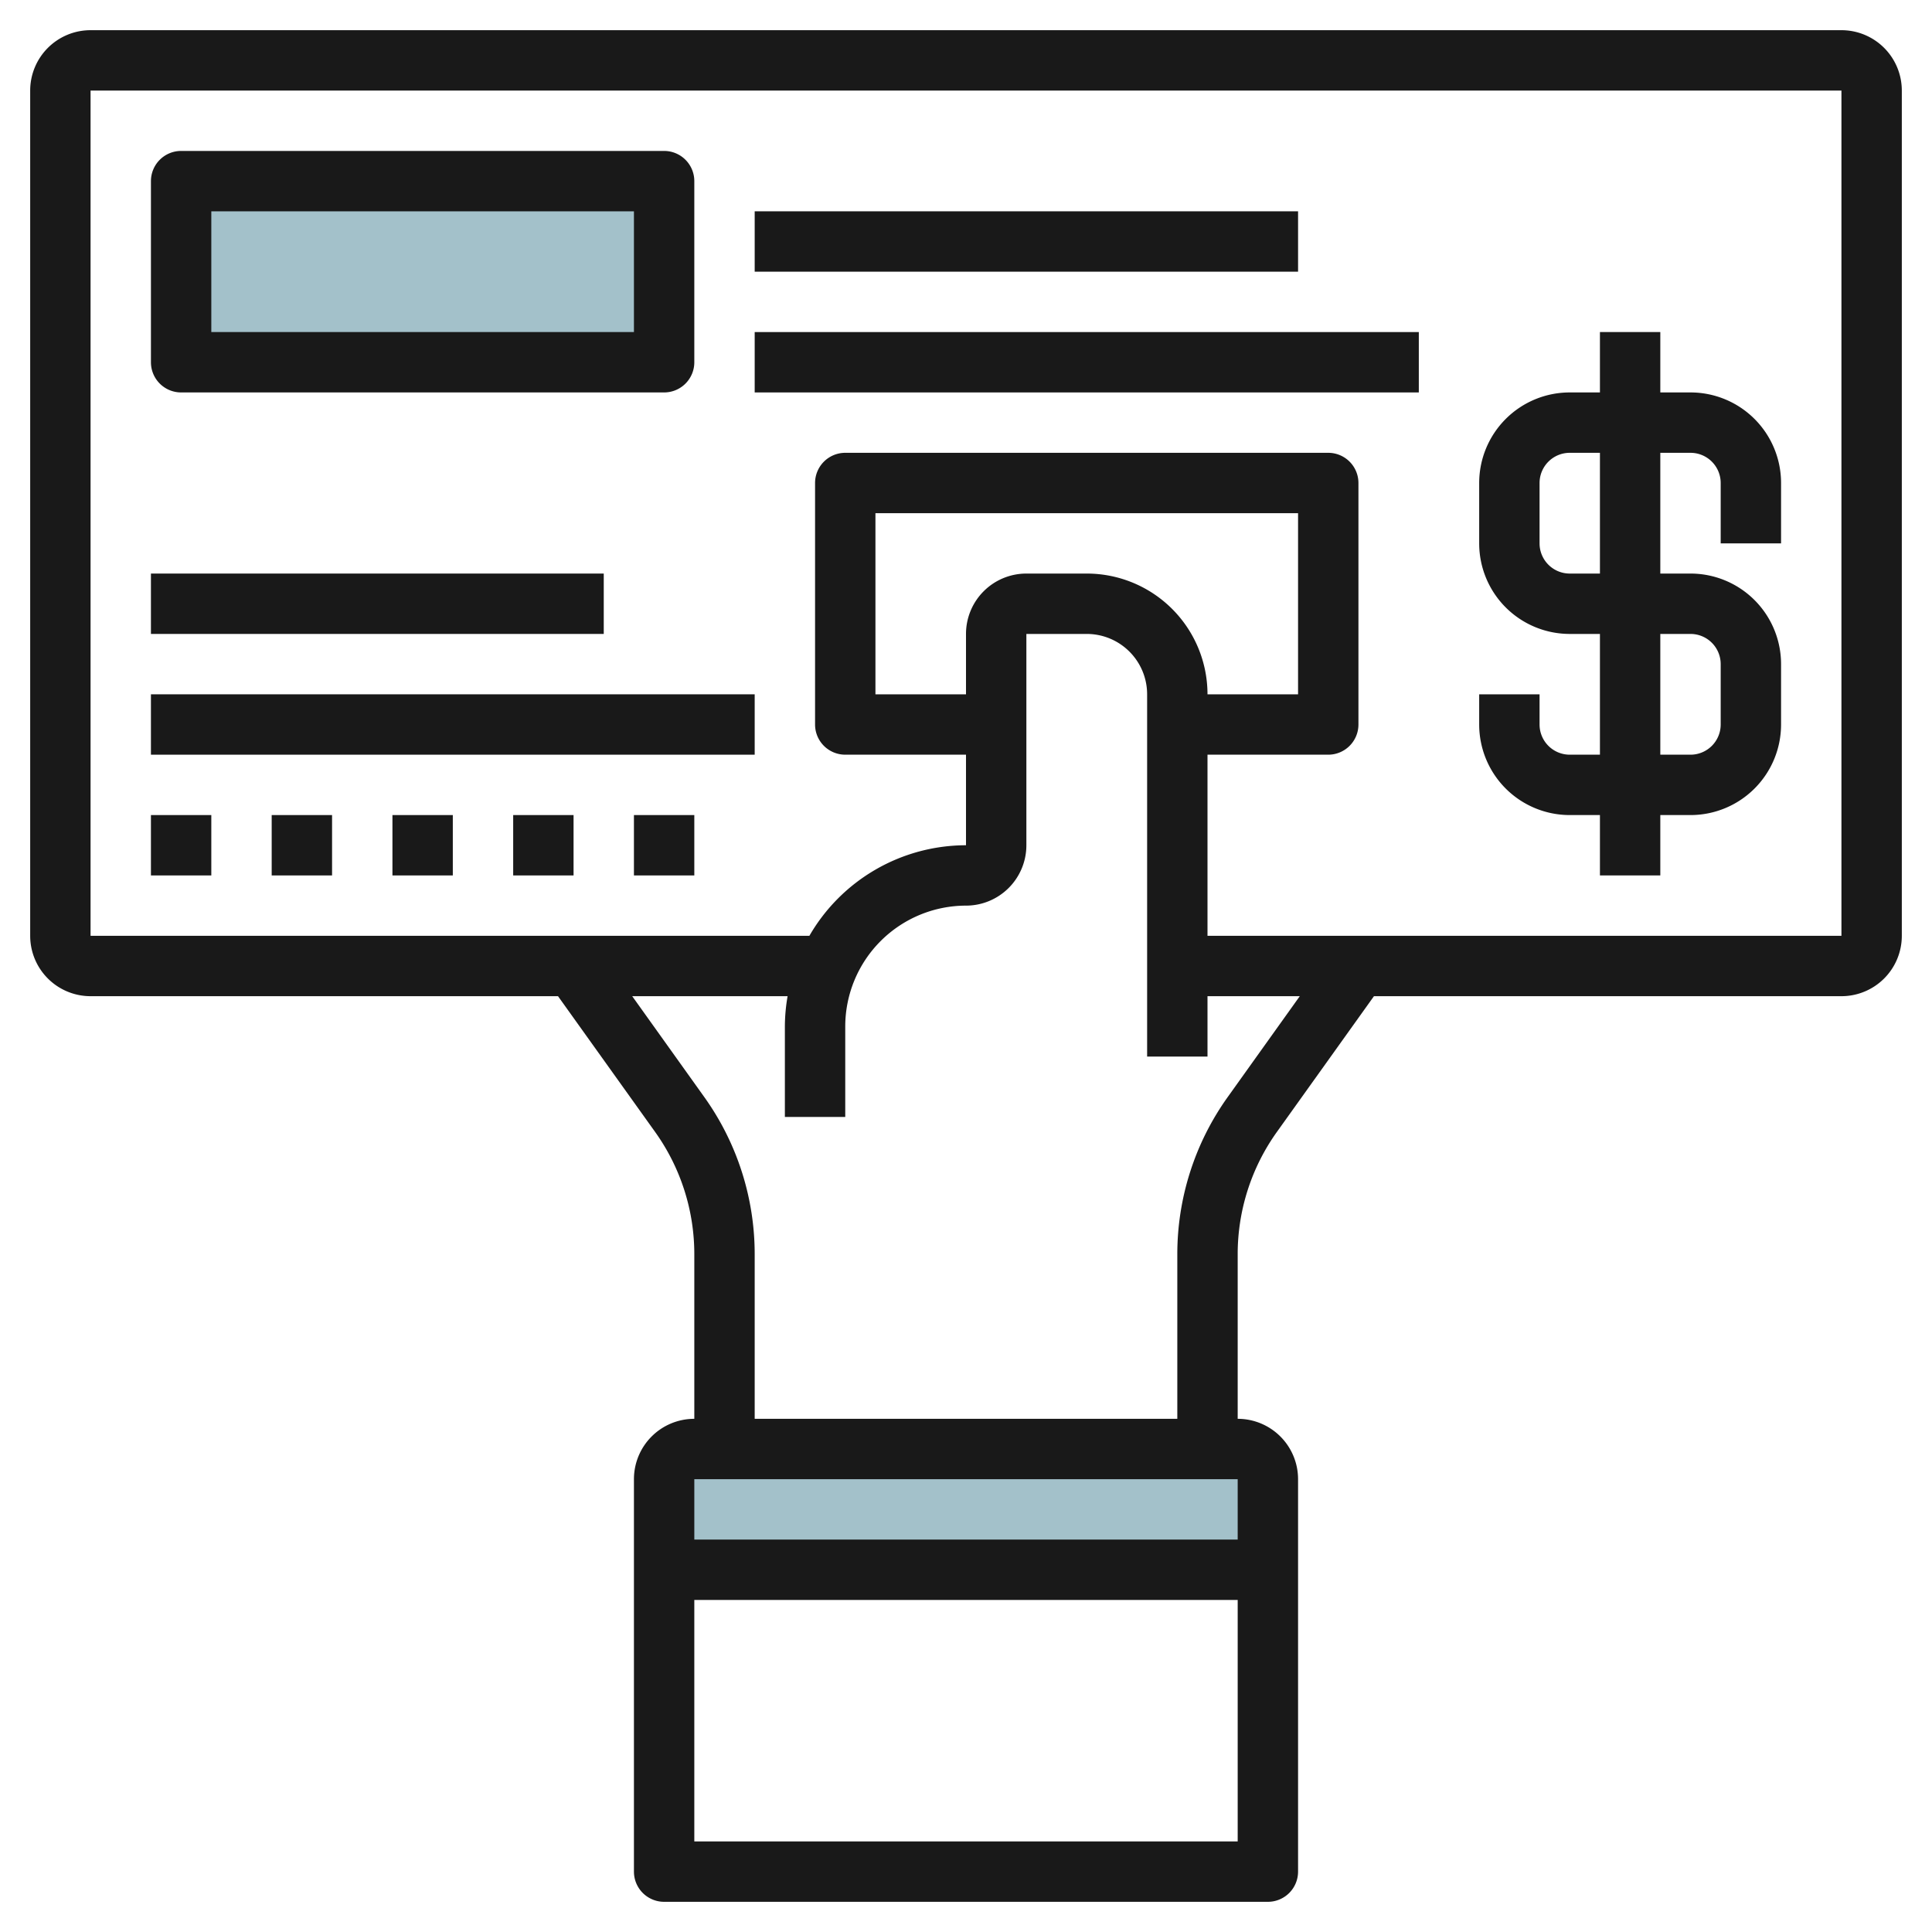 <svg id="Layer_3" height="512" viewBox="0 0 64 64" width="512" xmlns="http://www.w3.org/2000/svg" data-name="Layer 3"><path d="m42 52h-20v-3a1 1 0 0 1 1-1h18a1 1 0 0 1 1 1z" fill="#a3c1ca"/><path d="m6 6h16v6h-16z" fill="#a3c1ca"/><g fill="#191919"><path d="m3 33h15.485l3.215 4.495a6.961 6.961 0 0 1 1.3 4.068v5.437a2 2 0 0 0 -2 2v13a1 1 0 0 0 1 1h20a1 1 0 0 0 1-1v-13a2 2 0 0 0 -2-2v-5.437a6.959 6.959 0 0 1 1.3-4.068l3.214-4.495h15.486a2 2 0 0 0 2-2v-28a2 2 0 0 0 -2-2h-58a2 2 0 0 0 -2 2v28a2 2 0 0 0 2 2zm38 16v2h-18v-2zm-18 12v-8h18v8zm17.676-24.668a8.948 8.948 0 0 0 -1.676 5.231v5.437h-14v-5.437a8.946 8.946 0 0 0 -1.676-5.231l-2.381-3.332h5.147a5.976 5.976 0 0 0 -.09 1v3h2v-3a4.005 4.005 0 0 1 4-4 2 2 0 0 0 2-2v-7h2a2 2 0 0 1 2 2v12h2v-2h3.057zm-.676-13.332a4 4 0 0 0 -4-4h-2a2 2 0 0 0 -2 2v2h-3v-6h14v6zm-37-20h58v28h-21v-6h4a1 1 0 0 0 1-1v-8a1 1 0 0 0 -1-1h-16a1 1 0 0 0 -1 1v8a1 1 0 0 0 1 1h4v3a6 6 0 0 0 -5.188 3h-23.812z"/><path d="m6 13h16a1 1 0 0 0 1-1v-6a1 1 0 0 0 -1-1h-16a1 1 0 0 0 -1 1v6a1 1 0 0 0 1 1zm1-6h14v4h-14z"/><path d="m49 23v1a3 3 0 0 0 3 3h1v2h2v-2h1a3 3 0 0 0 3-3v-2a3 3 0 0 0 -3-3h-1v-4h1a1 1 0 0 1 1 1v2h2v-2a3 3 0 0 0 -3-3h-1v-2h-2v2h-1a3 3 0 0 0 -3 3v2a3 3 0 0 0 3 3h1v4h-1a1 1 0 0 1 -1-1v-1zm3-4a1 1 0 0 1 -1-1v-2a1 1 0 0 1 1-1h1v4zm3 2h1a1 1 0 0 1 1 1v2a1 1 0 0 1 -1 1h-1z"/><path d="m25 11h22v2h-22z"/><path d="m25 7h18v2h-18z"/><path d="m5 27h2v2h-2z"/><path d="m9 27h2v2h-2z"/><path d="m13 27h2v2h-2z"/><path d="m17 27h2v2h-2z"/><path d="m21 27h2v2h-2z"/><path d="m5 23h20v2h-20z"/><path d="m5 19h15v2h-15z"/></g></svg>